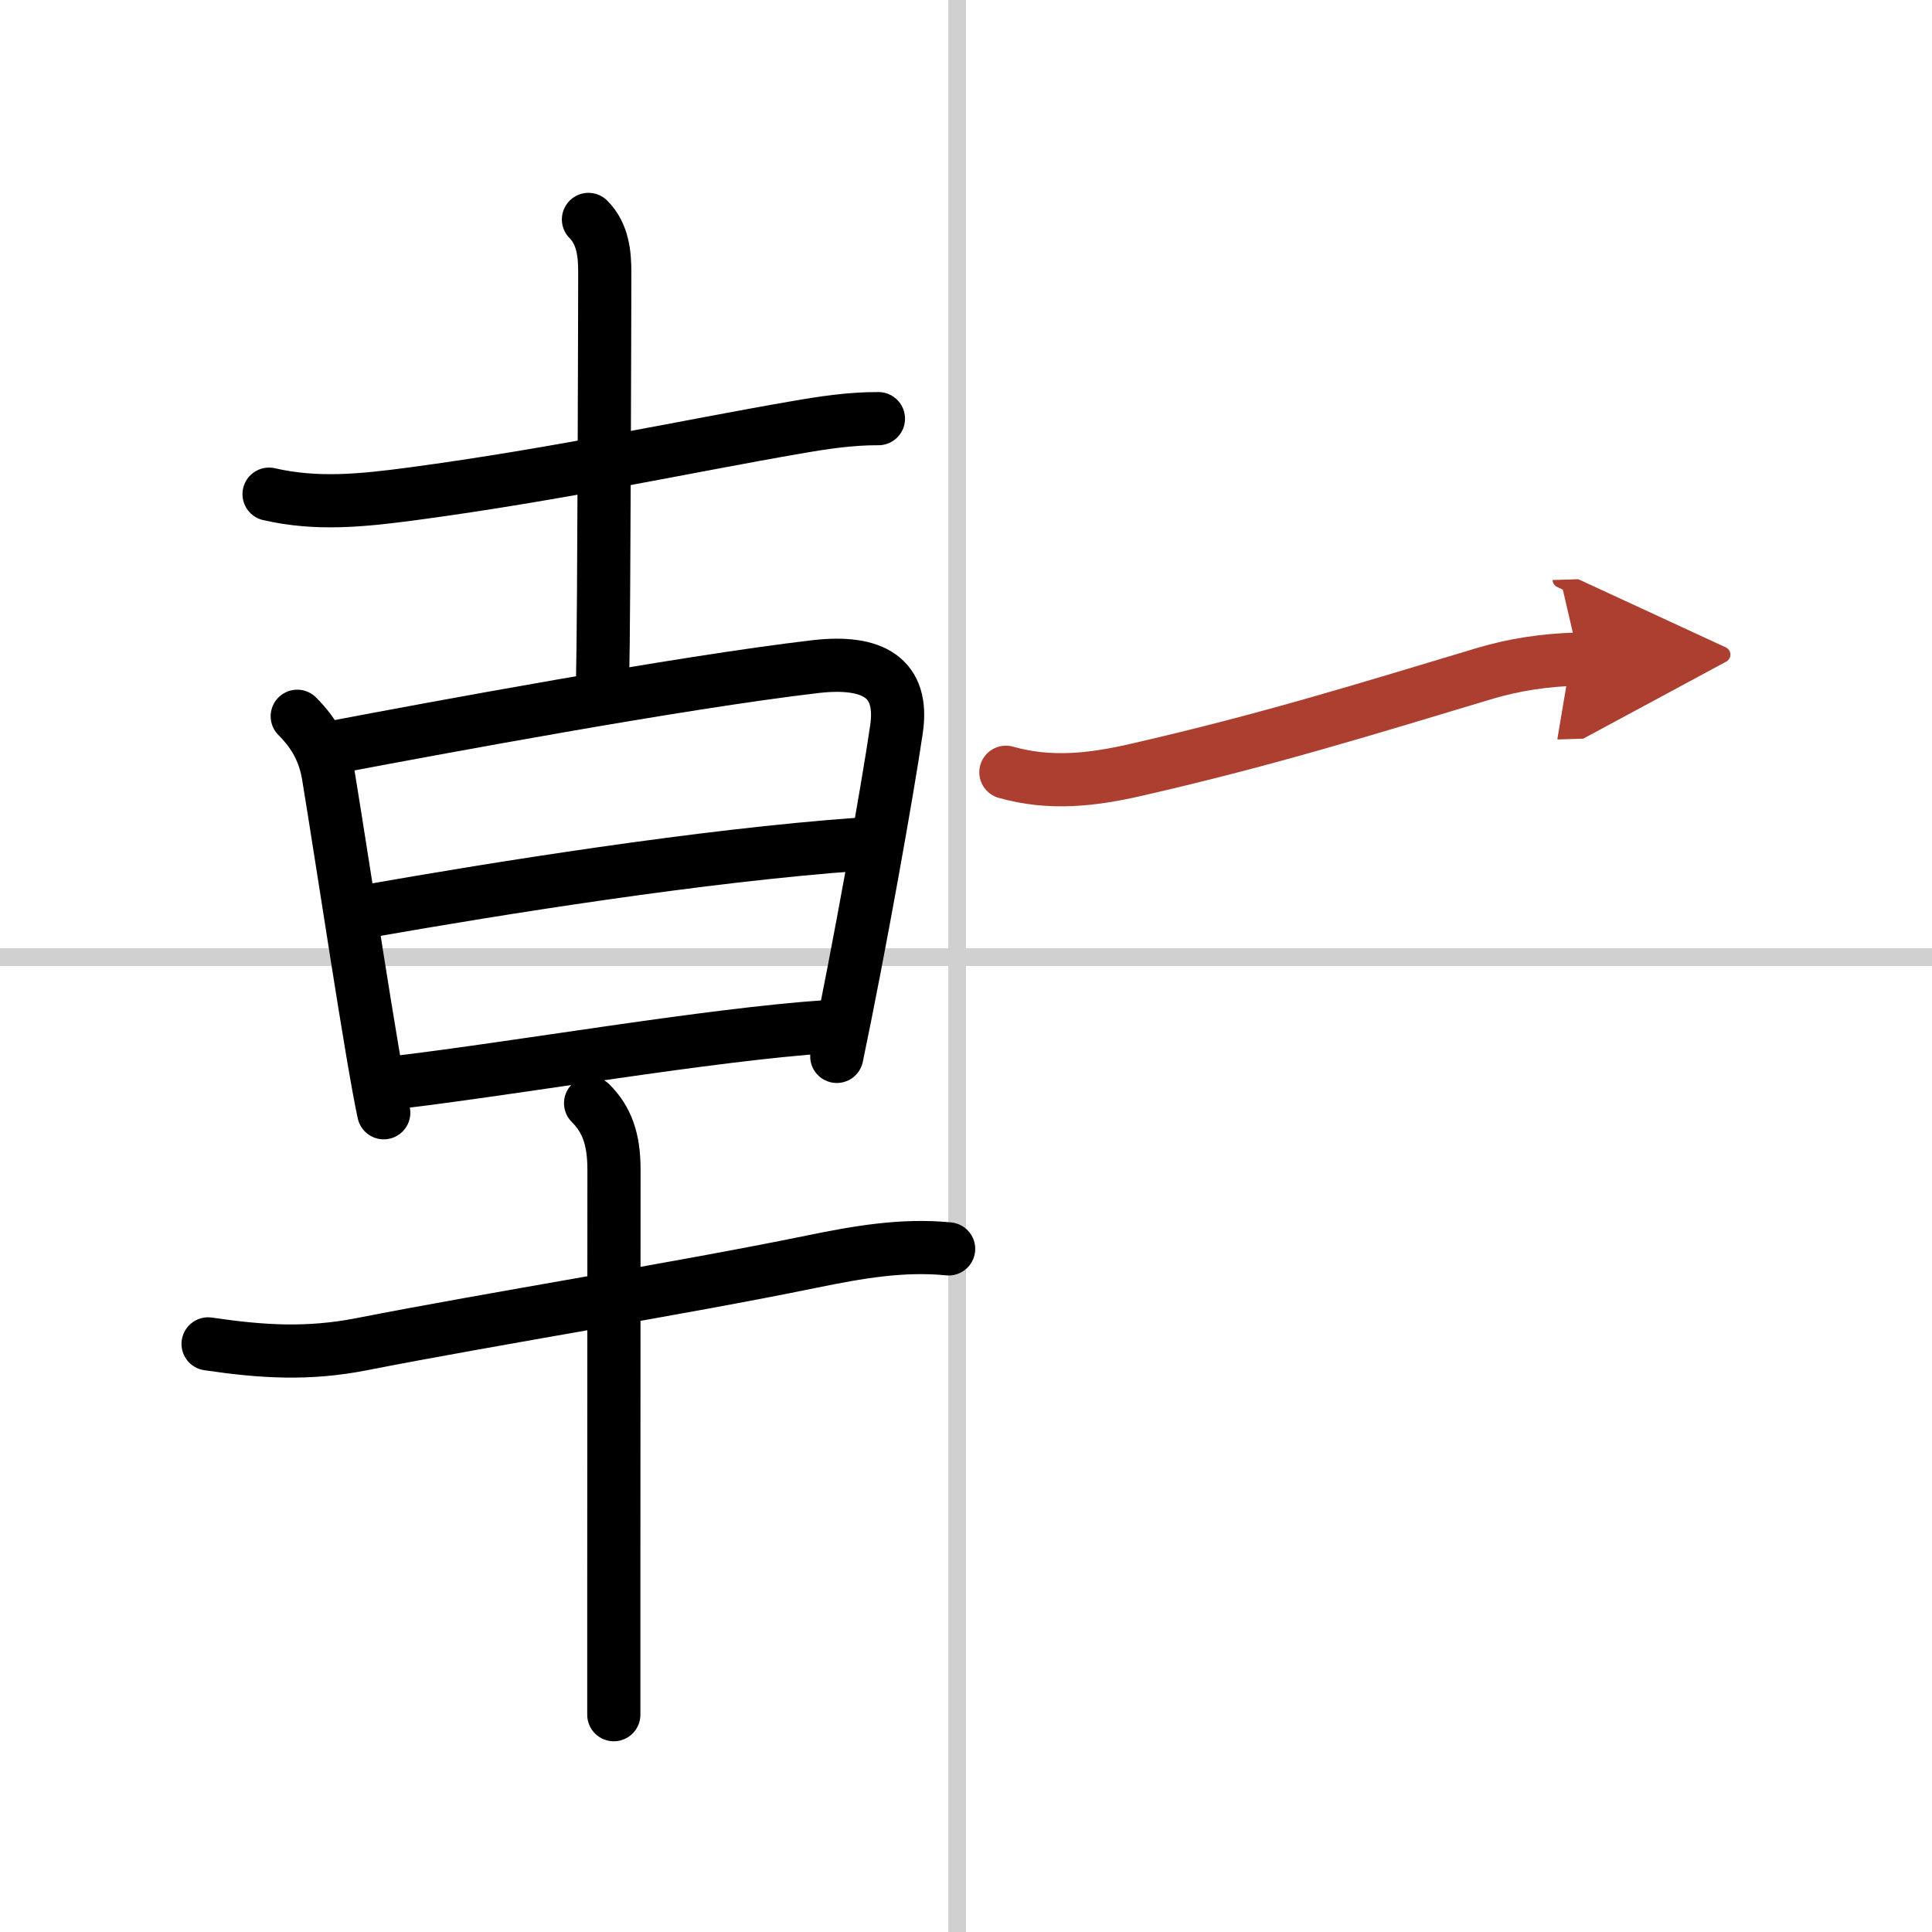 <svg width="400" height="400" viewBox="0 0 109 109" xmlns="http://www.w3.org/2000/svg"><defs><marker id="a" markerWidth="4" orient="auto" refX="1" refY="5" viewBox="0 0 10 10"><polyline points="0 0 10 5 0 10 1 5" fill="#ad3f31" stroke="#ad3f31"/></marker></defs><g fill="none" stroke="#000" stroke-linecap="round" stroke-linejoin="round" stroke-width="3"><rect width="100%" height="100%" fill="#fff" stroke="#fff"/><line x1="54" x2="54" y2="109" stroke="#d0d0d0" stroke-width="1"/><line x2="109" y1="54" y2="54" stroke="#d0d0d0" stroke-width="1"/><path d="m15.18 27.88c2.69 0.62 5.24 0.36 8.09-0.02 8.23-1.1 15.73-2.73 21.61-3.74 1.54-0.27 3.11-0.51 4.68-0.5"/><path d="m33.2 12.38c0.83 0.83 0.92 1.99 0.92 2.99 0 0.48-0.04 19.81-0.12 22.76"/><path d="m16.77 40.41c0.97 0.97 1.54 2.01 1.76 3.36 0.84 5.11 2.46 15.98 3.12 19.01"/><path d="m18.83 42.16c5.54-1.05 19.55-3.66 27.17-4.55 3.27-0.38 5 0.64 4.58 3.52-0.5 3.43-2.1 12.4-3.37 18.47"/><path d="m20.88 51.38c7.12-1.25 18.75-3.12 27.61-3.75"/><path d="m22.45 61.06c6.8-0.81 17.55-2.69 24.23-3.14"/><path d="m11.74 75.82c3.05 0.45 5.63 0.61 8.65 0.02 7.6-1.49 17.74-3.09 25.4-4.66 2.59-0.53 5.12-0.98 7.73-0.72"/><path d="m33.32 62.24c0.91 0.91 1.32 2.01 1.32 3.74 0 0.59-0.01 14.39-0.01 23.64v7.12"/><path d="m56.75 43.57c2.47 0.7 4.86 0.44 7.36-0.14 7.39-1.69 13.01-3.44 19.6-5.42 1.74-0.52 3.41-0.77 5.37-0.83" marker-end="url(#a)" stroke="#ad3f31"/></g></svg>

